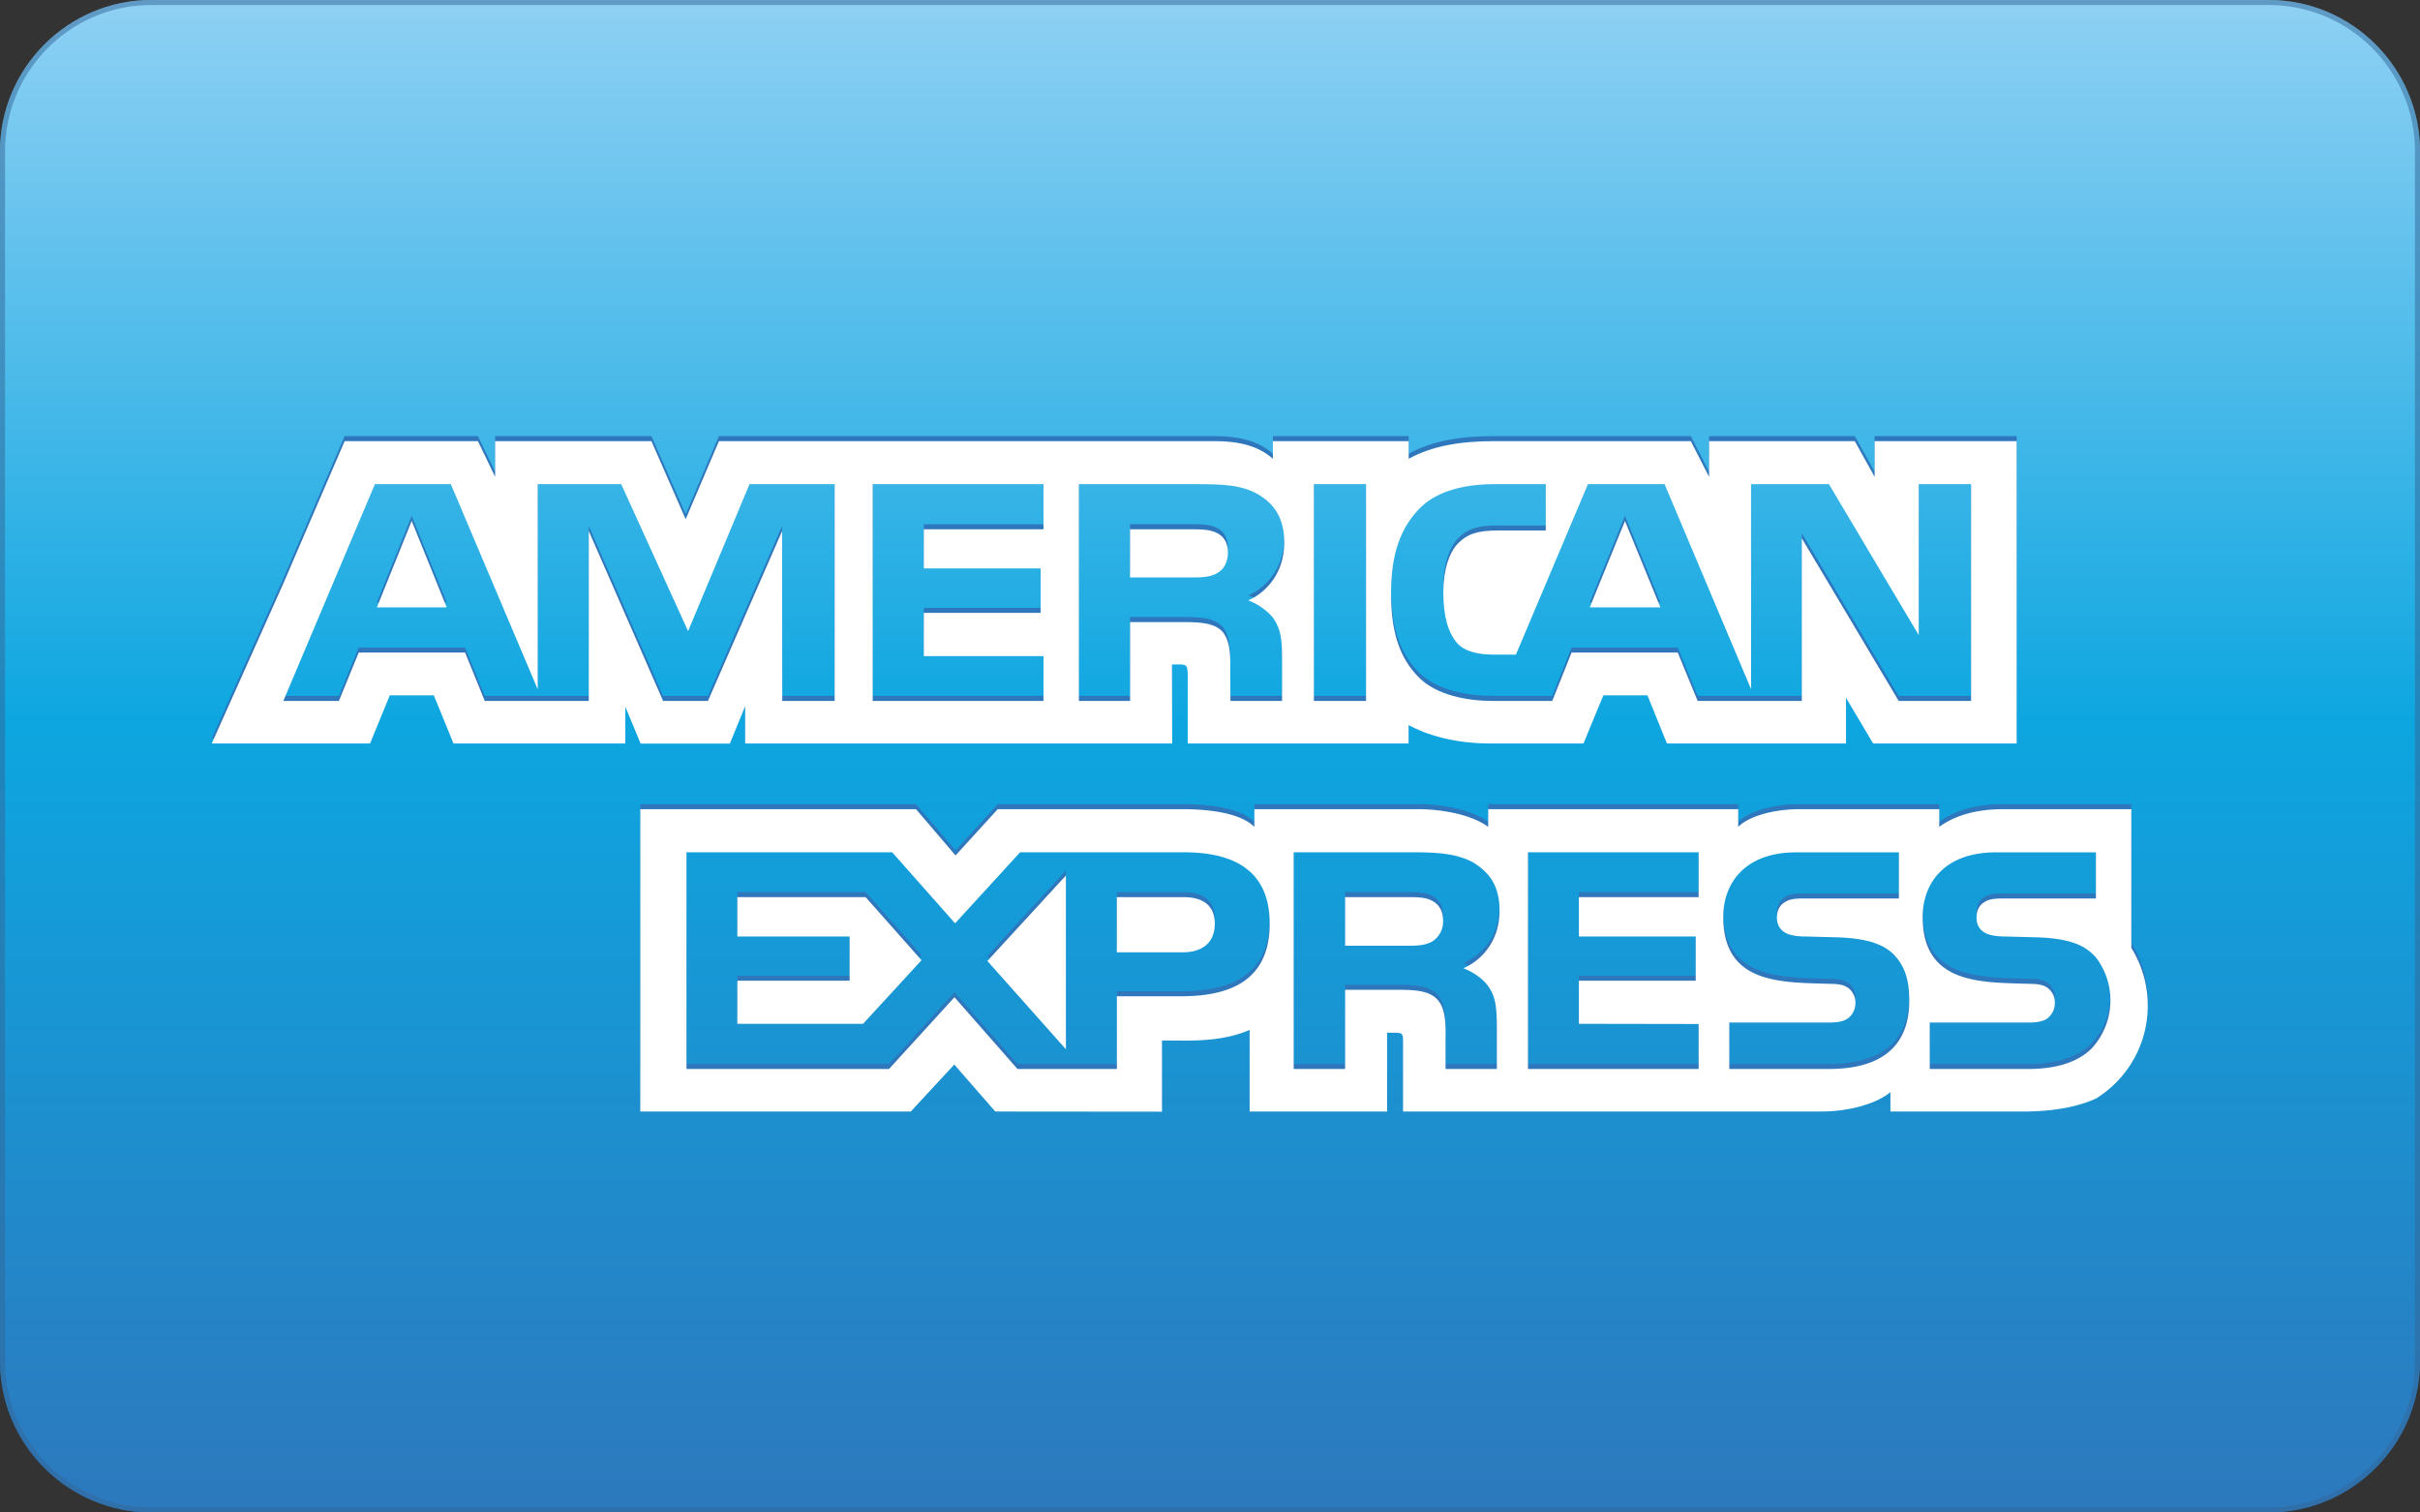 <svg aria-hidden="true" data-testid="credit-card-logo_amex" xmlns="http://www.w3.org/2000/svg" viewBox="0 0 48 30">
  <rect x="0" y="0" width="48" height="30" fill="#333333" stroke="none"/>
  <linearGradient id="a" gradientUnits="userSpaceOnUse" x1="24" y1="-1.649" x2="24" y2="30.409">
    <stop offset="0" stop-color="#9DD5F6" />
    <stop offset="0.5" stop-color="#0DA6E0" />
    <stop offset="1" stop-color="#2E77BC" />
  </linearGradient>
  <path fill="url(#a)" d="M48 27c0 1.65-1.35 3-3 3H3c-1.65 0-3-1.35-3-3V3c0-1.65 1.35-3 3-3h42c1.65 0 3 1.35 3 3v24z"/>
  <path fill="#369" d="M45 .1c1.599 0 2.9 1.301 2.9 2.9v24c0 1.599-1.301 2.9-2.9 2.9H3A2.903 2.903 0 0 1 .1 27V3C.1 1.401 1.401.1 3 .1h42m0-.1H3C1.35 0 0 1.35 0 3v24c0 1.65 1.35 3 3 3h42c1.65 0 3-1.35 3-3V3c0-1.65-1.35-3-3-3z" opacity=".5"/>
  <path fill="#2E77BC" d="m8.86 11.947-.694-1.714-.69 1.714m16.671-.683c-.139.086-.304.089-.501.089h-1.232v-.955h1.248c.177 0 .361.008.481.077.131.063.213.196.213.38 0 .189-.078.34-.209.409m8.786.683-.702-1.714-.698 1.714h1.4zm-16.378 1.856h-1.039l-.004-3.368-1.47 3.368h-.89l-1.474-3.371v3.371H9.615l-.39-.959h-2.11l-.393.959H5.62l1.816-4.3h1.506l1.724 4.071V9.502h1.655l1.327 2.917 1.219-2.917h1.688v4.301zm4.142 0H17.31v-4.3h3.387v.896h-2.373v.775h2.316v.882h-2.316v.859h2.373v.888zm4.776-3.142c0 .686-.452 1.04-.714 1.146.222.086.411.237.502.362.143.214.168.405.168.789v.845h-1.023l-.004-.542c0-.259.024-.631-.16-.838-.148-.151-.374-.184-.739-.184h-1.088v1.564H21.4v-4.3h2.332c.518 0 .9.014 1.228.206.32.192.513.472.513.952m1.622 3.142h-1.034v-4.3h1.034v4.3zm12.001 0H37.66l-1.922-3.227v3.227h-2.065l-.395-.959h-2.106l-.383.959h-1.186c-.493 0-1.117-.111-1.47-.476-.356-.365-.542-.86-.542-1.642 0-.638.111-1.221.547-1.681.328-.343.841-.502 1.54-.502h.982v.921h-.961c-.37 0-.579.056-.78.255-.173.181-.291.523-.291.974 0 .46.09.793.279 1.01.156.17.44.222.706.222h.455l1.429-3.382h1.519l1.716 4.067V9.503h1.544l1.782 2.995V9.503h1.038v4.3zm-33.488.844H7.34l.391-.955h.874l.39.955h3.408v-.73l.304.733h1.769l.304-.744v.741h8.47l-.004-1.568h.164c.115.004.148.015.148.207v1.361h4.381v-.365c.353.192.903.365 1.626.365h1.843l.394-.955h.875l.386.955h3.552v-.907l.538.907H40V8.65h-2.817v.708l-.394-.708h-2.89v.708l-.362-.708h-3.904c-.654 0-1.228.092-1.692.35v-.35h-2.694V9c-.295-.265-.698-.35-1.145-.35H14.26l-.66 1.549-.679-1.549h-3.1v.708L9.48 8.65H6.836l-1.228 2.851L4.2 14.647h1.408z"/>
  <path fill="#FFF" d="m8.86 12.047-.694-1.714-.69 1.714m16.671-.683c-.139.086-.304.089-.501.089h-1.232v-.955h1.248c.177 0 .361.008.481.077.131.063.213.196.213.38 0 .189-.078.34-.209.409m8.786.683-.702-1.714-.698 1.714h1.4zm-16.378 1.856h-1.039l-.004-3.368-1.47 3.368h-.89l-1.474-3.371v3.371H9.615l-.39-.959h-2.11l-.393.959H5.62l1.816-4.3h1.506l1.724 4.071V9.602h1.655l1.327 2.917 1.219-2.917h1.688v4.301zm4.142 0H17.31v-4.3h3.387v.896h-2.373v.775h2.316v.882h-2.316v.858h2.373v.889zm4.776-3.142c0 .686-.452 1.04-.714 1.146.222.086.411.237.502.362.143.214.168.405.168.789v.845h-1.023l-.004-.542c0-.259.024-.631-.16-.838-.148-.151-.374-.184-.739-.184h-1.088v1.564H21.4v-4.3h2.332c.518 0 .9.014 1.228.206.32.192.513.472.513.952m1.622 3.142h-1.034v-4.3h1.034v4.3zm12.001 0H37.66l-1.922-3.227v3.227h-2.065l-.395-.959h-2.106l-.383.959h-1.186c-.493 0-1.117-.111-1.47-.476-.356-.365-.542-.86-.542-1.642 0-.638.111-1.221.547-1.681.328-.343.841-.502 1.54-.502h.982v.921h-.961c-.37 0-.579.056-.78.255-.173.181-.291.523-.291.974 0 .46.09.793.279 1.01.156.17.44.222.706.222h.455l1.429-3.382h1.519l1.716 4.067V9.603h1.544l1.782 2.995V9.603h1.038v4.3zm-33.488.844H7.34l.391-.955h.874l.39.955h3.408v-.73l.304.733h1.769l.304-.744v.741h8.47l-.004-1.568h.164c.115.004.148.015.148.207v1.361h4.381v-.365c.353.192.903.365 1.626.365h1.843l.394-.955h.875l.386.955h3.552v-.907l.538.907H40V8.75h-2.817v.708l-.394-.708h-2.89v.708l-.362-.708h-3.904c-.654 0-1.228.092-1.692.35v-.35h-2.694v.35c-.295-.265-.698-.35-1.145-.35H14.26l-.66 1.549-.679-1.549h-3.1v.708L9.48 8.75H6.836l-1.228 2.851L4.2 14.747h1.408z"/>
  <path fill="#2E77BC" d="M42.274 18.702V15.95h-2.54c-.566 0-.978.138-1.269.351v-.351h-2.777c-.444 0-.965.111-1.211.351v-.351h-4.959v.351c-.394-.288-1.06-.351-1.368-.351h-3.27v.351c-.312-.306-1.006-.351-1.43-.351h-3.66l-.837.918-.784-.918H12.7v5.997h5.365l.863-.932.813.932 3.307.003v-1.411h.325c.438.007.956-.011 1.413-.211v1.619h2.727v-1.563h.132c.168 0 .184.007.184.177v1.386h8.286c.526 0 1.076-.136 1.381-.384v.384h2.628c.547 0 1.081-.078 1.487-.276v-.006a2.16 2.16 0 0 0 .989-1.819c0-.421-.12-.813-.326-1.144zm-18.856.959h-1.265v1.442h-1.972l-1.249-1.423-1.298 1.423h-4.018v-4.298h4.08l1.248 1.409 1.29-1.409h3.241c.805 0 1.709.226 1.709 1.416 0 1.194-.88 1.44-1.766 1.44zm6.104-.195c.143.21.164.406.168.785v.852h-1.018v-.538c0-.258.025-.642-.164-.841-.148-.154-.374-.191-.744-.191H26.68v1.57h-1.02v-4.298h2.342c.513 0 .887.023 1.22.203.32.196.521.464.521.954 0 .686-.452 1.036-.719 1.143.227.085.412.236.498.361zm4.17-1.772h-2.375v.781h2.317v.877h-2.317v.855l2.375.004v.892h-3.385v-4.298h3.385v.889zm2.583 3.409H34.3v-.921h1.968c.192 0 .329-.026.414-.107a.381.381 0 0 0 .12-.28.368.368 0 0 0-.124-.284c-.078-.066-.185-.096-.361-.096-.949-.033-2.137.03-2.137-1.33 0-.623.387-1.279 1.45-1.279h2.034v.915h-1.861c-.184 0-.304.007-.406.077-.111.07-.152.173-.152.309 0 .162.094.272.222.32.107.038.222.049.395.049l.546.015c.55.014.928.11 1.158.346.198.207.304.468.304.91-.001.924-.572 1.356-1.595 1.356zm5.22-.415c-.267.274-.698.415-1.26.415h-1.959v-.921h1.951c.194 0 .329-.026.41-.107a.378.378 0 0 0 .12-.28.353.353 0 0 0-.124-.284c-.074-.066-.181-.096-.357-.096-.952-.033-2.141.03-2.141-1.33 0-.623.391-1.279 1.455-1.279h1.982v.915h-1.81c-.184 0-.307.007-.41.077-.107.07-.148.173-.148.309 0 .162.09.272.222.32.107.038.222.049.391.049l.55.015c.555.014.925.11 1.151.346.041.033.066.07.094.106l-.034-.045a1.407 1.407 0 0 1-.083 1.79zm-24.326-2.994 1.109 1.252-1.159 1.261h-2.494v-.855h2.227v-.877h-2.227v-.781h2.544zm2.416 1.267 1.557-1.695v3.446l-1.557-1.751zm4.51-.74c0 .372-.242.568-.632.568h-1.311v-1.094h1.322c.367-.001.621.15.621.526zm4.528-.063a.467.467 0 0 1-.21.413c-.136.081-.303.088-.501.088H26.68v-.965h1.249c.181 0 .361.004.484.078.131.069.21.202.21.386z"/>
  <path fill="#FFF" d="M42.274 18.802V16.05h-2.54c-.566 0-.978.138-1.269.351v-.351h-2.777c-.444 0-.965.111-1.211.351v-.351h-4.959v.351c-.394-.288-1.06-.351-1.368-.351h-3.27v.351c-.312-.306-1.006-.351-1.43-.351h-3.66l-.837.918-.784-.918H12.7v5.997h5.365l.863-.932.813.932 3.307.003v-1.411h.325c.438.007.956-.011 1.413-.211v1.619h2.727v-1.563h.132c.168 0 .184.007.184.177v1.386h8.286c.526 0 1.076-.136 1.381-.384v.384h2.628c.547 0 1.081-.078 1.487-.276v-.006a2.16 2.16 0 0 0 .989-1.819c0-.421-.12-.813-.326-1.144zm-18.856.959h-1.265v1.442h-1.972l-1.249-1.423-1.298 1.423h-4.018v-4.298h4.08l1.248 1.409 1.29-1.409h3.241c.805 0 1.709.226 1.709 1.416 0 1.194-.88 1.44-1.766 1.44zm6.104-.195c.143.21.164.406.168.785v.852h-1.018v-.538c0-.258.025-.641-.164-.841-.148-.154-.374-.191-.744-.191H26.68v1.57h-1.02v-4.298h2.342c.513 0 .887.023 1.22.203.32.196.521.464.521.954 0 .686-.452 1.036-.719 1.143.227.085.412.236.498.361zm4.17-1.772h-2.375v.781h2.317v.877h-2.317v.855l2.375.004v.892h-3.385v-4.298h3.385v.889zm2.583 3.409H34.3v-.921h1.968c.192 0 .329-.026.414-.107a.381.381 0 0 0 .12-.28.368.368 0 0 0-.124-.284c-.078-.066-.185-.096-.361-.096-.949-.033-2.137.03-2.137-1.33 0-.623.387-1.279 1.45-1.279h2.034v.915h-1.861c-.184 0-.304.007-.406.077-.111.07-.152.173-.152.309 0 .162.094.272.222.32.107.038.222.049.395.049l.546.015c.55.014.928.11 1.158.346.198.207.304.468.304.91-.001.924-.572 1.356-1.595 1.356zm5.22-.415c-.267.274-.698.415-1.26.415h-1.959v-.921h1.951c.194 0 .329-.026.41-.107a.378.378 0 0 0 .12-.28.353.353 0 0 0-.124-.284c-.074-.066-.181-.096-.357-.096-.952-.033-2.141.03-2.141-1.33 0-.623.391-1.279 1.455-1.279h1.982v.915h-1.81c-.184 0-.307.007-.41.077-.107.07-.148.173-.148.309 0 .162.09.272.222.32.107.038.222.049.391.049l.55.015c.555.014.925.11 1.151.346.041.033.066.07.094.106l-.034-.045a1.407 1.407 0 0 1-.083 1.79zm-24.326-2.994 1.109 1.252-1.159 1.261h-2.494v-.855h2.227v-.877h-2.227v-.781h2.544zm2.416 1.267 1.557-1.695v3.446l-1.557-1.751zm4.51-.74c0 .372-.242.568-.632.568h-1.311v-1.094h1.322c.367-.001.621.15.621.526zm4.528-.063a.467.467 0 0 1-.21.413c-.136.081-.303.088-.501.088H26.68v-.965h1.249c.181 0 .361.004.484.078.131.069.21.202.21.386z"/>
</svg>